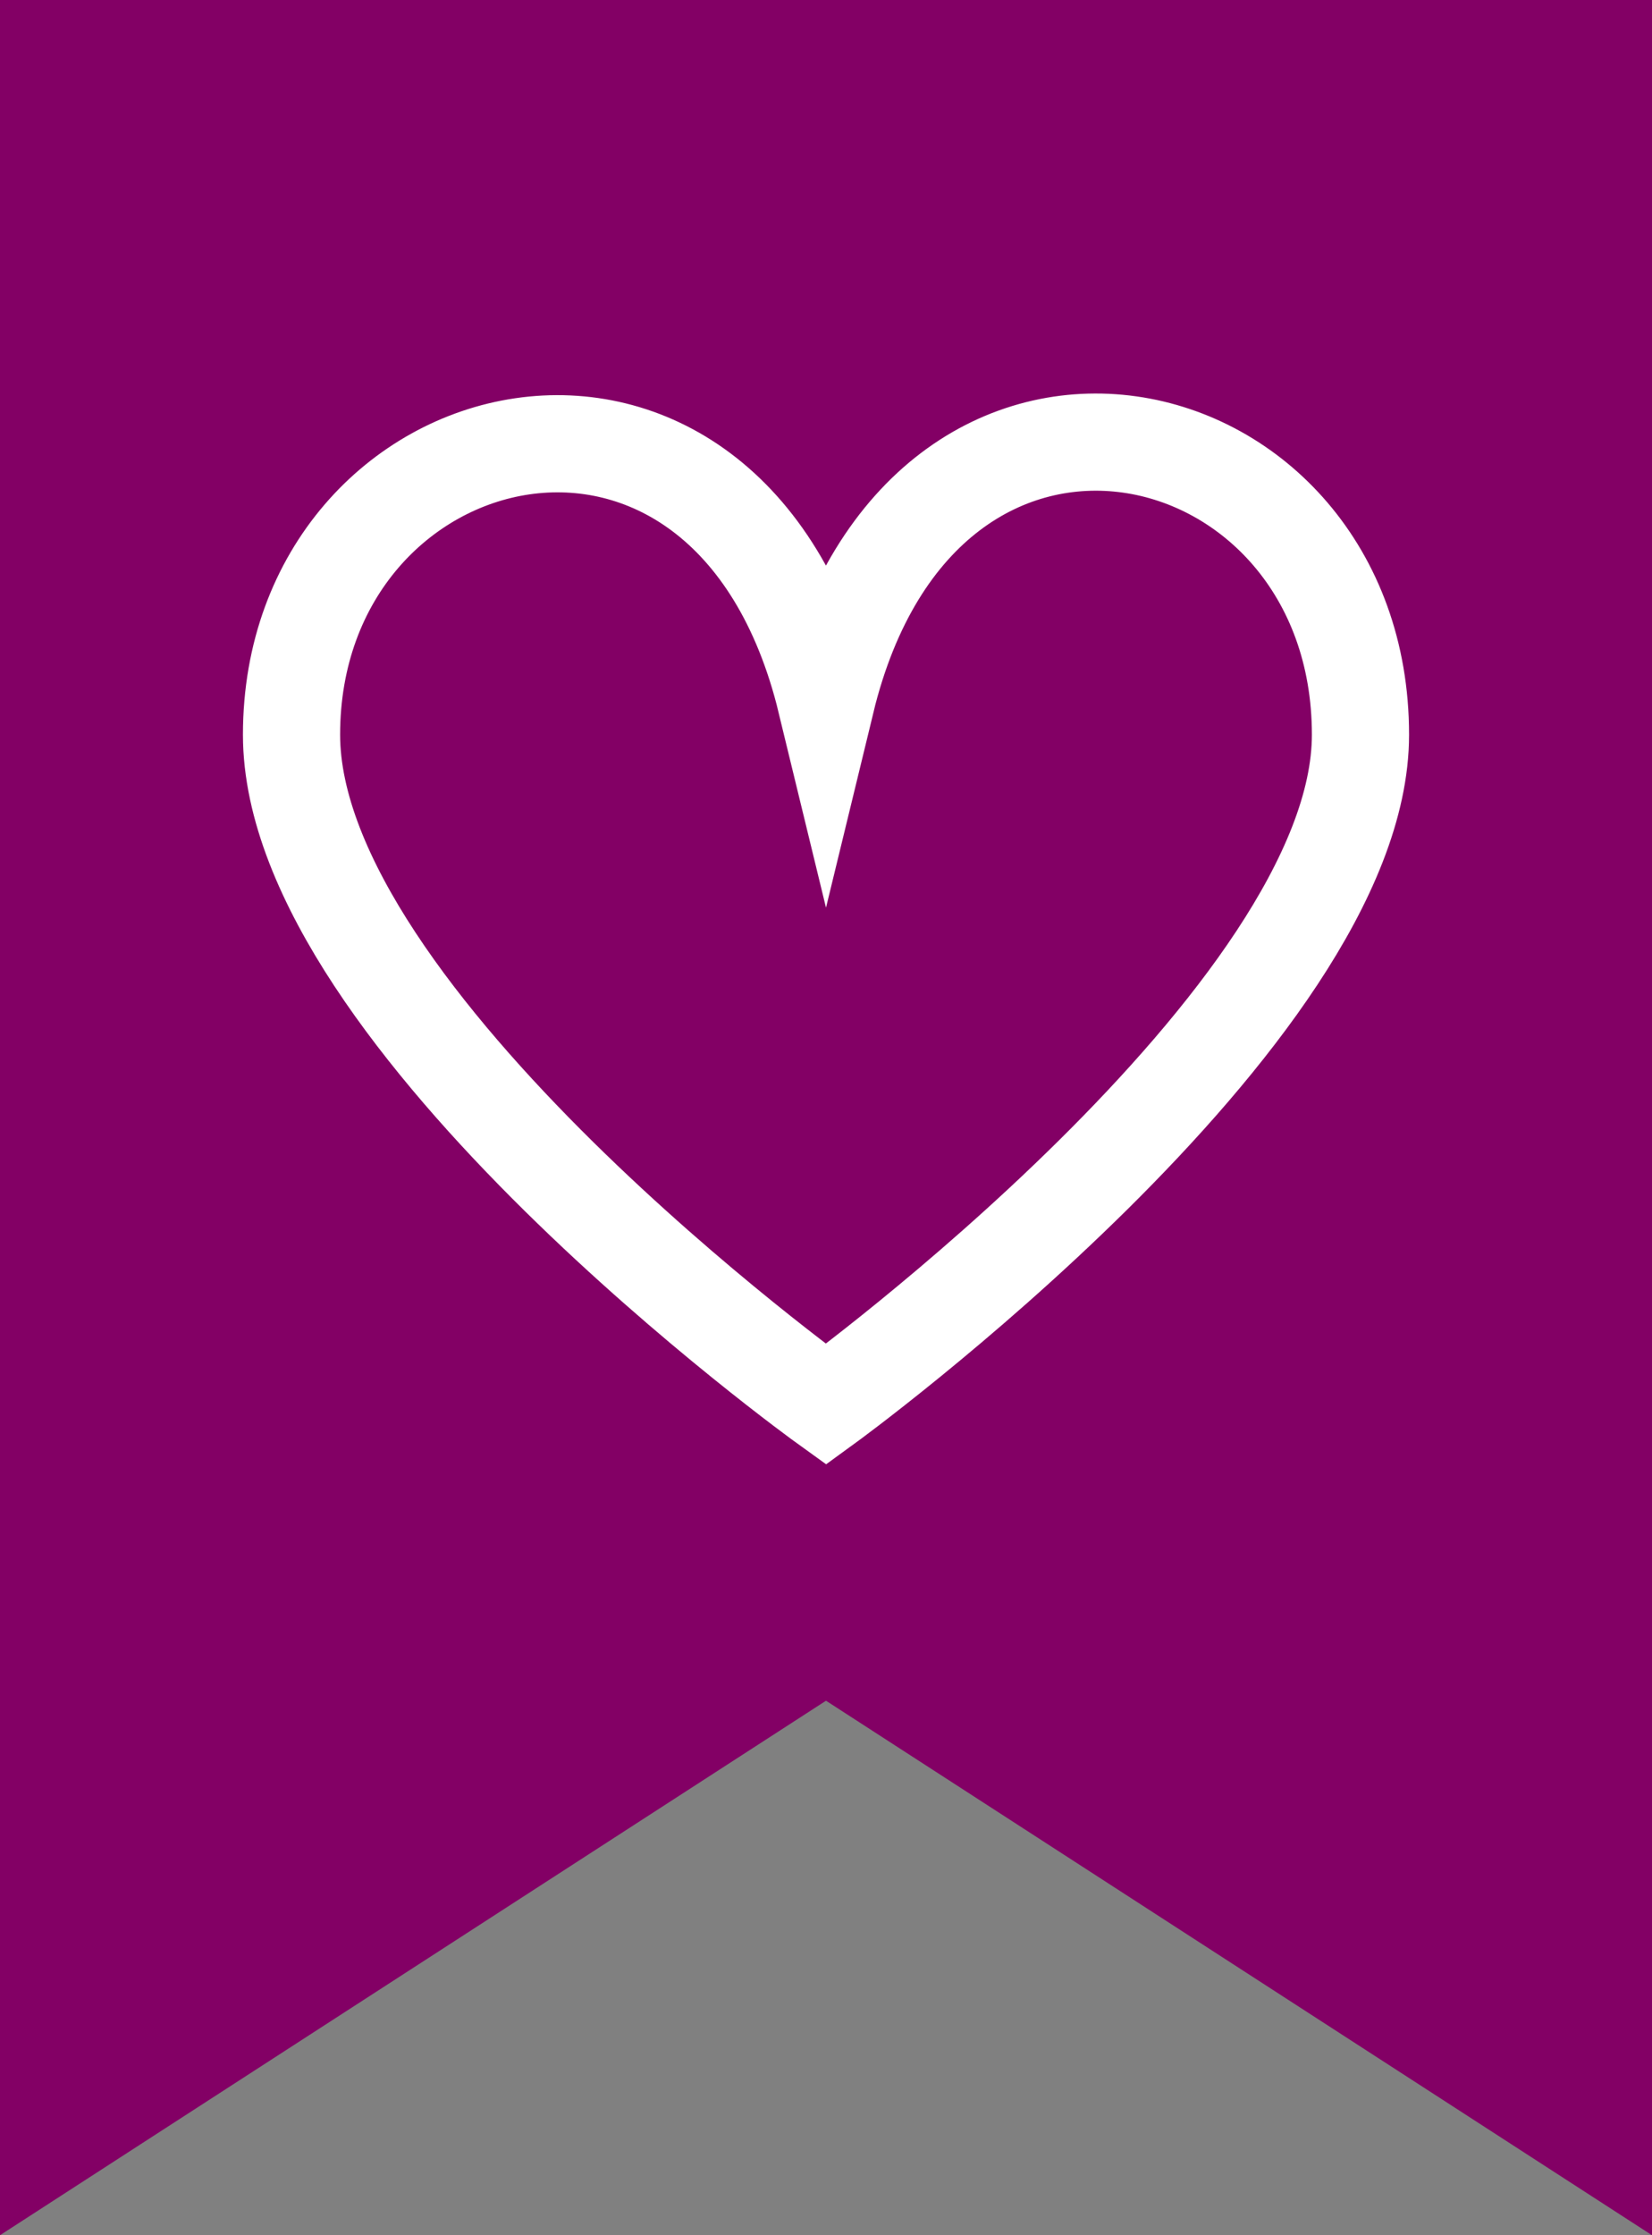 <svg xmlns="http://www.w3.org/2000/svg" viewBox="0 0 17 23"><rect x="0" y="0" width="17" height="23" fill="#808080" stroke="none"/><defs><style>.cls-1,.cls-2{fill:#830065;}.cls-2{stroke:#fff;stroke-miterlimit:10;}</style></defs><g id="Layer_2" data-name="Layer 2"><g id="Outline_Icons" data-name="Outline Icons"><polygon class="cls-1" points="17 23 8.5 17.5 0 23 0 0 17 0 17 23"/><path class="cls-2" d="M8.5,14.45s5.5-4,5.5-6.89c0-3.39-4.5-4.46-5.5-.34-1-4.12-5.5-3-5.5.34C3,10.49,8.5,14.45,8.5,14.45Z"/></g></g></svg>